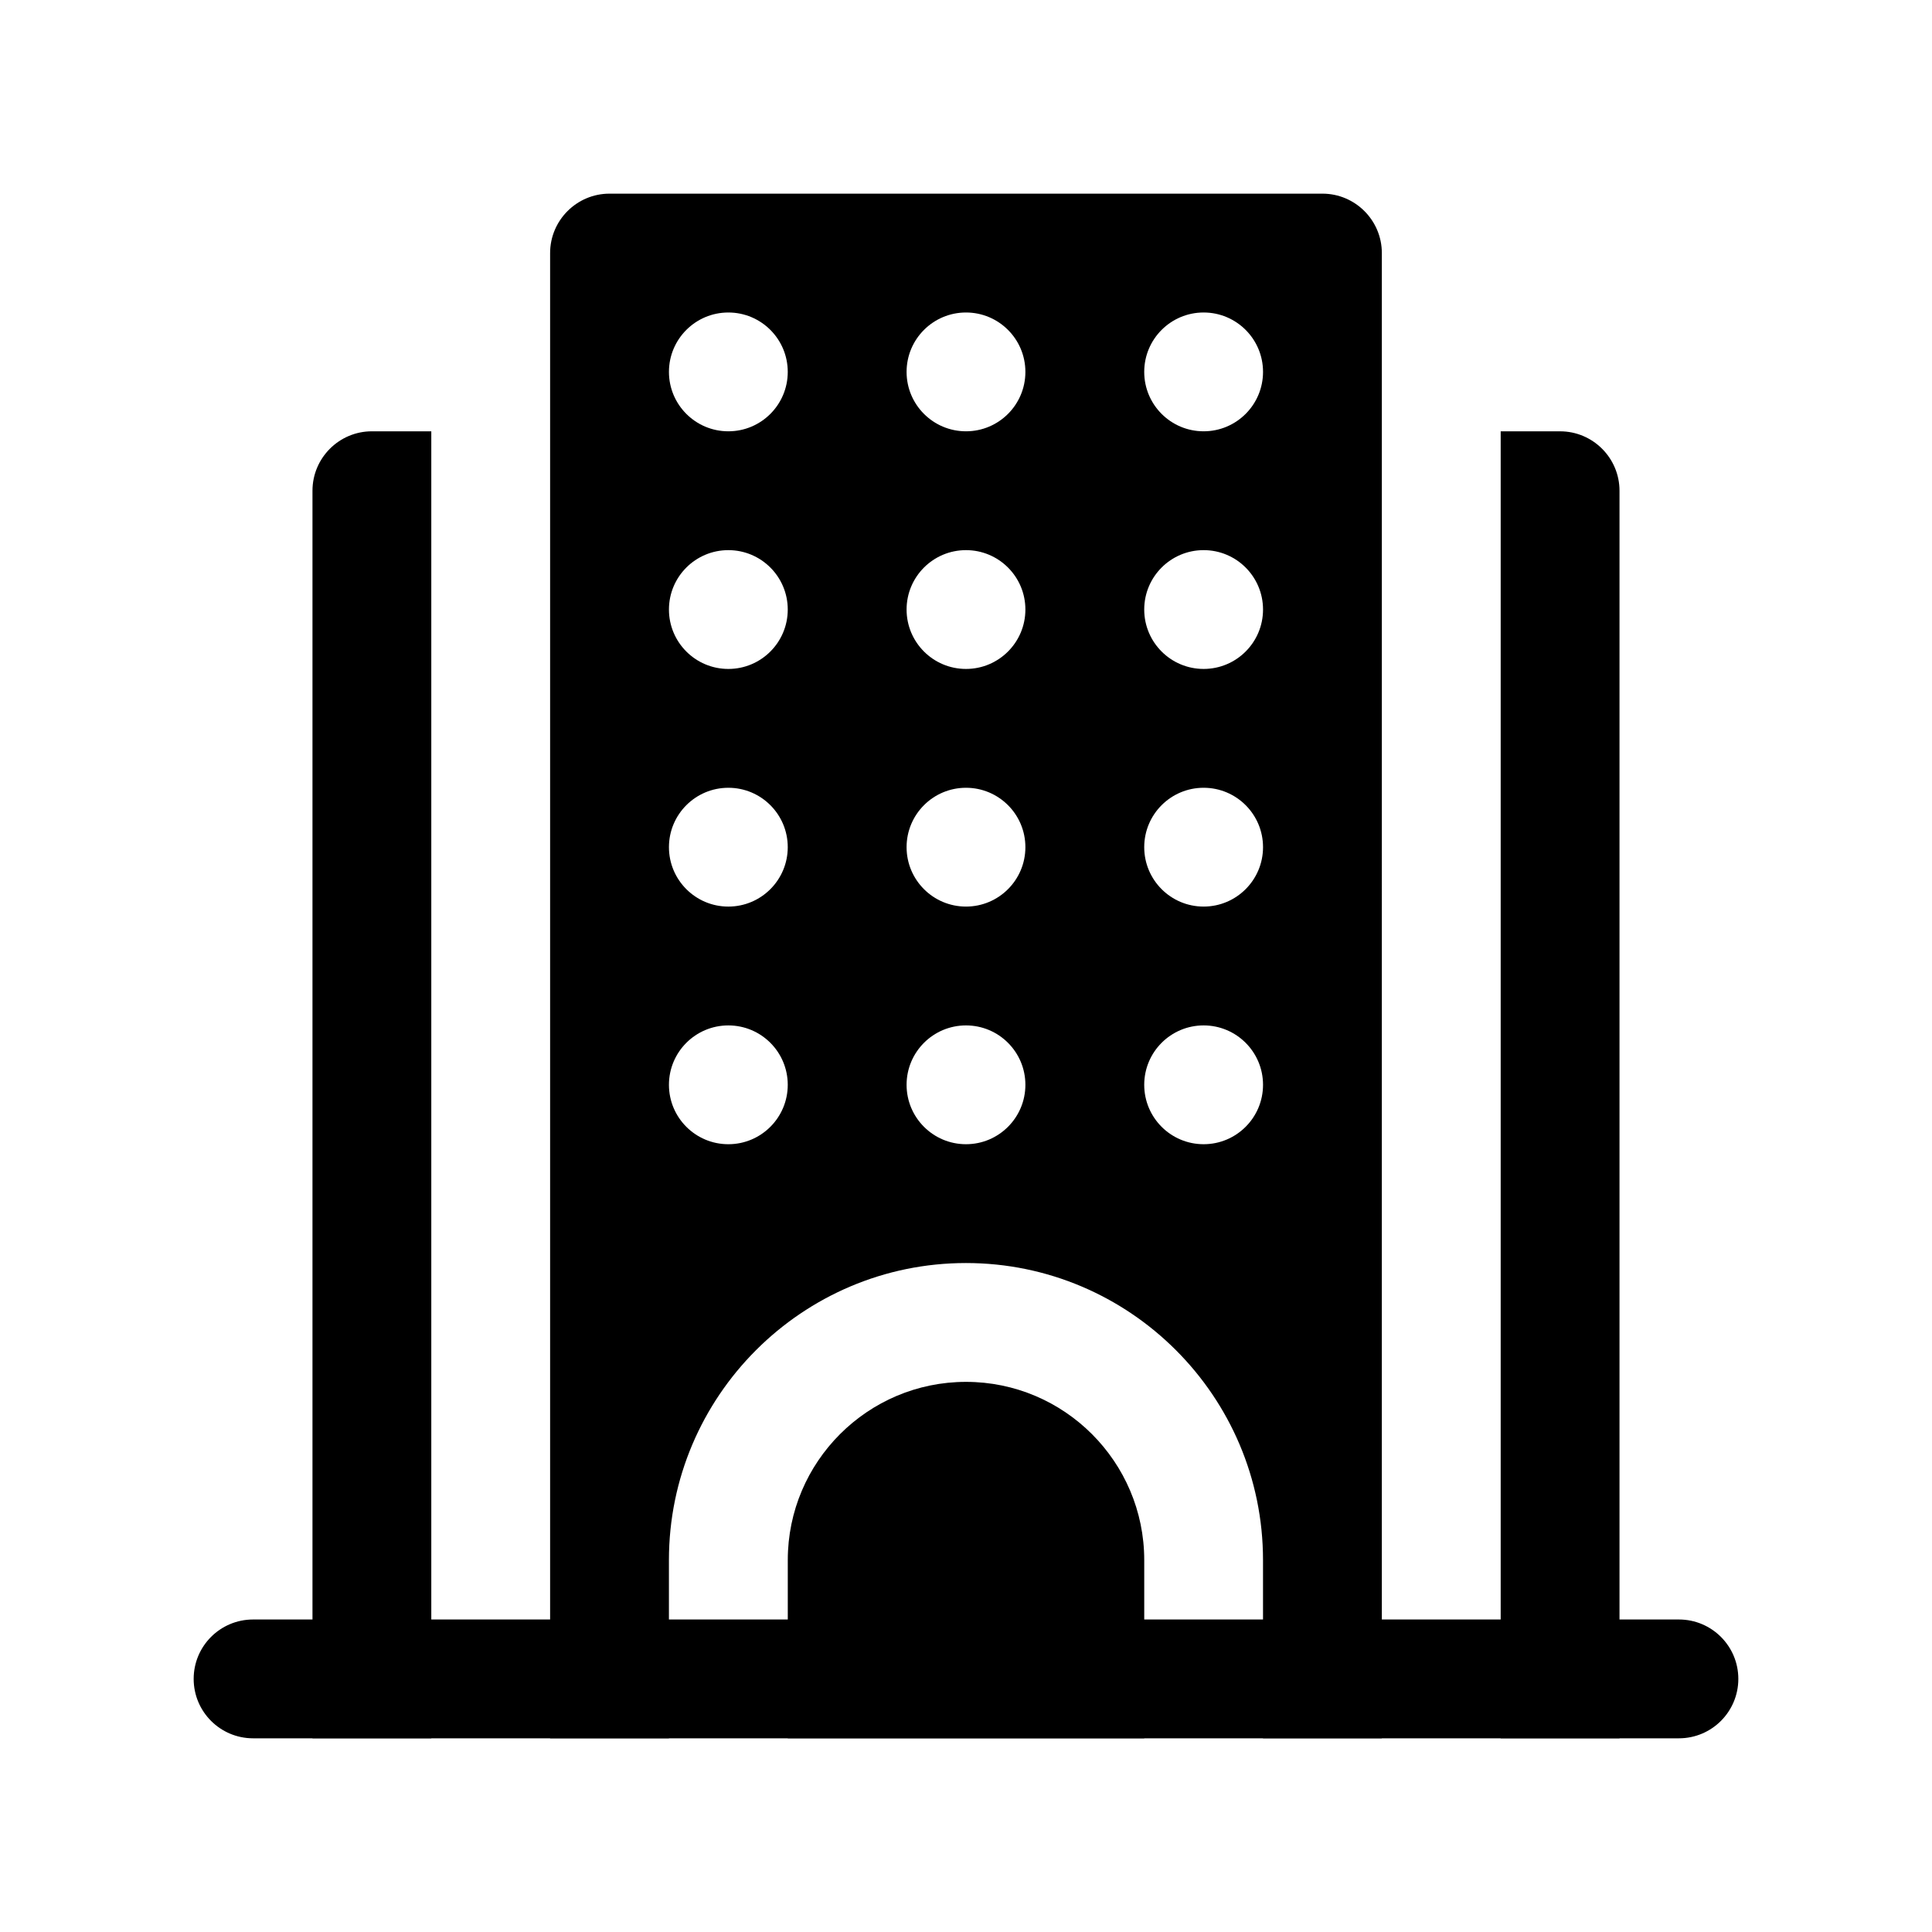 <?xml version="1.0" encoding="UTF-8"?>
<!-- Uploaded to: SVG Repo, www.svgrepo.com, Generator: SVG Repo Mixer Tools -->
<svg fill="#000000" width="800px" height="800px" version="1.1" viewBox="144 144 512 512" xmlns="http://www.w3.org/2000/svg">
 <g>
  <path d="m226.81 274.05v330.62h31.488v-346.37h-15.742c-8.68 0-15.746 7.066-15.746 15.746z"/>
  <path d="m400 510.21c-26.047 0-47.23 21.188-47.23 47.23v47.23h94.465v-47.23c-0.004-26.043-21.191-47.23-47.234-47.23z"/>
  <path d="m494.46 195.32h-188.93c-8.68 0-15.746 7.066-15.746 15.746v393.6h31.488v-47.23c0-43.402 35.316-78.719 78.719-78.719s78.719 35.316 78.719 78.719v47.23h31.488l0.004-393.6c0-8.68-7.066-15.746-15.746-15.746zm-157.44 251.91c-8.695 0-15.742-7.051-15.742-15.742 0-8.695 7.051-15.742 15.742-15.742 8.695 0 15.742 7.047 15.742 15.742 0 8.691-7.047 15.742-15.742 15.742zm0-62.977c-8.695 0-15.742-7.051-15.742-15.742 0-8.695 7.051-15.742 15.742-15.742 8.695 0 15.742 7.047 15.742 15.742 0 8.691-7.047 15.742-15.742 15.742zm0-62.977c-8.695 0-15.742-7.051-15.742-15.742 0-8.695 7.051-15.742 15.742-15.742 8.695 0 15.742 7.047 15.742 15.742 0 8.695-7.047 15.742-15.742 15.742zm0-62.977c-8.695 0-15.742-7.051-15.742-15.742 0-8.695 7.051-15.742 15.742-15.742 8.695 0 15.742 7.047 15.742 15.742 0 8.695-7.047 15.742-15.742 15.742zm62.977 188.93c-8.695 0-15.742-7.051-15.742-15.742 0-8.695 7.051-15.742 15.742-15.742 8.695 0 15.742 7.047 15.742 15.742 0 8.691-7.047 15.742-15.742 15.742zm0-62.977c-8.695 0-15.742-7.051-15.742-15.742 0-8.695 7.051-15.742 15.742-15.742 8.695 0 15.742 7.047 15.742 15.742 0 8.691-7.047 15.742-15.742 15.742zm0-62.977c-8.695 0-15.742-7.051-15.742-15.742 0-8.695 7.051-15.742 15.742-15.742 8.695 0 15.742 7.047 15.742 15.742 0 8.695-7.047 15.742-15.742 15.742zm0-62.977c-8.695 0-15.742-7.051-15.742-15.742 0-8.695 7.051-15.742 15.742-15.742 8.695 0 15.742 7.047 15.742 15.742 0 8.695-7.047 15.742-15.742 15.742zm62.977 188.93c-8.695 0-15.742-7.051-15.742-15.742 0-8.695 7.051-15.742 15.742-15.742 8.695 0 15.742 7.047 15.742 15.742 0 8.691-7.047 15.742-15.742 15.742zm0-62.977c-8.695 0-15.742-7.051-15.742-15.742 0-8.695 7.051-15.742 15.742-15.742 8.695 0 15.742 7.047 15.742 15.742 0 8.691-7.047 15.742-15.742 15.742zm0-62.977c-8.695 0-15.742-7.051-15.742-15.742 0-8.695 7.051-15.742 15.742-15.742 8.695 0 15.742 7.047 15.742 15.742 0 8.695-7.047 15.742-15.742 15.742zm0-62.977c-8.695 0-15.742-7.051-15.742-15.742 0-8.695 7.051-15.742 15.742-15.742 8.695 0 15.742 7.047 15.742 15.742 0 8.695-7.047 15.742-15.742 15.742z"/>
  <path d="m557.44 258.3h-15.742v346.37h31.488v-330.62c0-8.68-7.066-15.746-15.746-15.746z"/>
  <path d="m588.93 604.67h-377.86c-8.695 0-15.746-7.051-15.746-15.746 0-8.695 7.051-15.742 15.746-15.742h377.86c8.695 0 15.746 7.047 15.746 15.742 0 8.695-7.051 15.746-15.746 15.746z"/>
 </g>
</svg>
